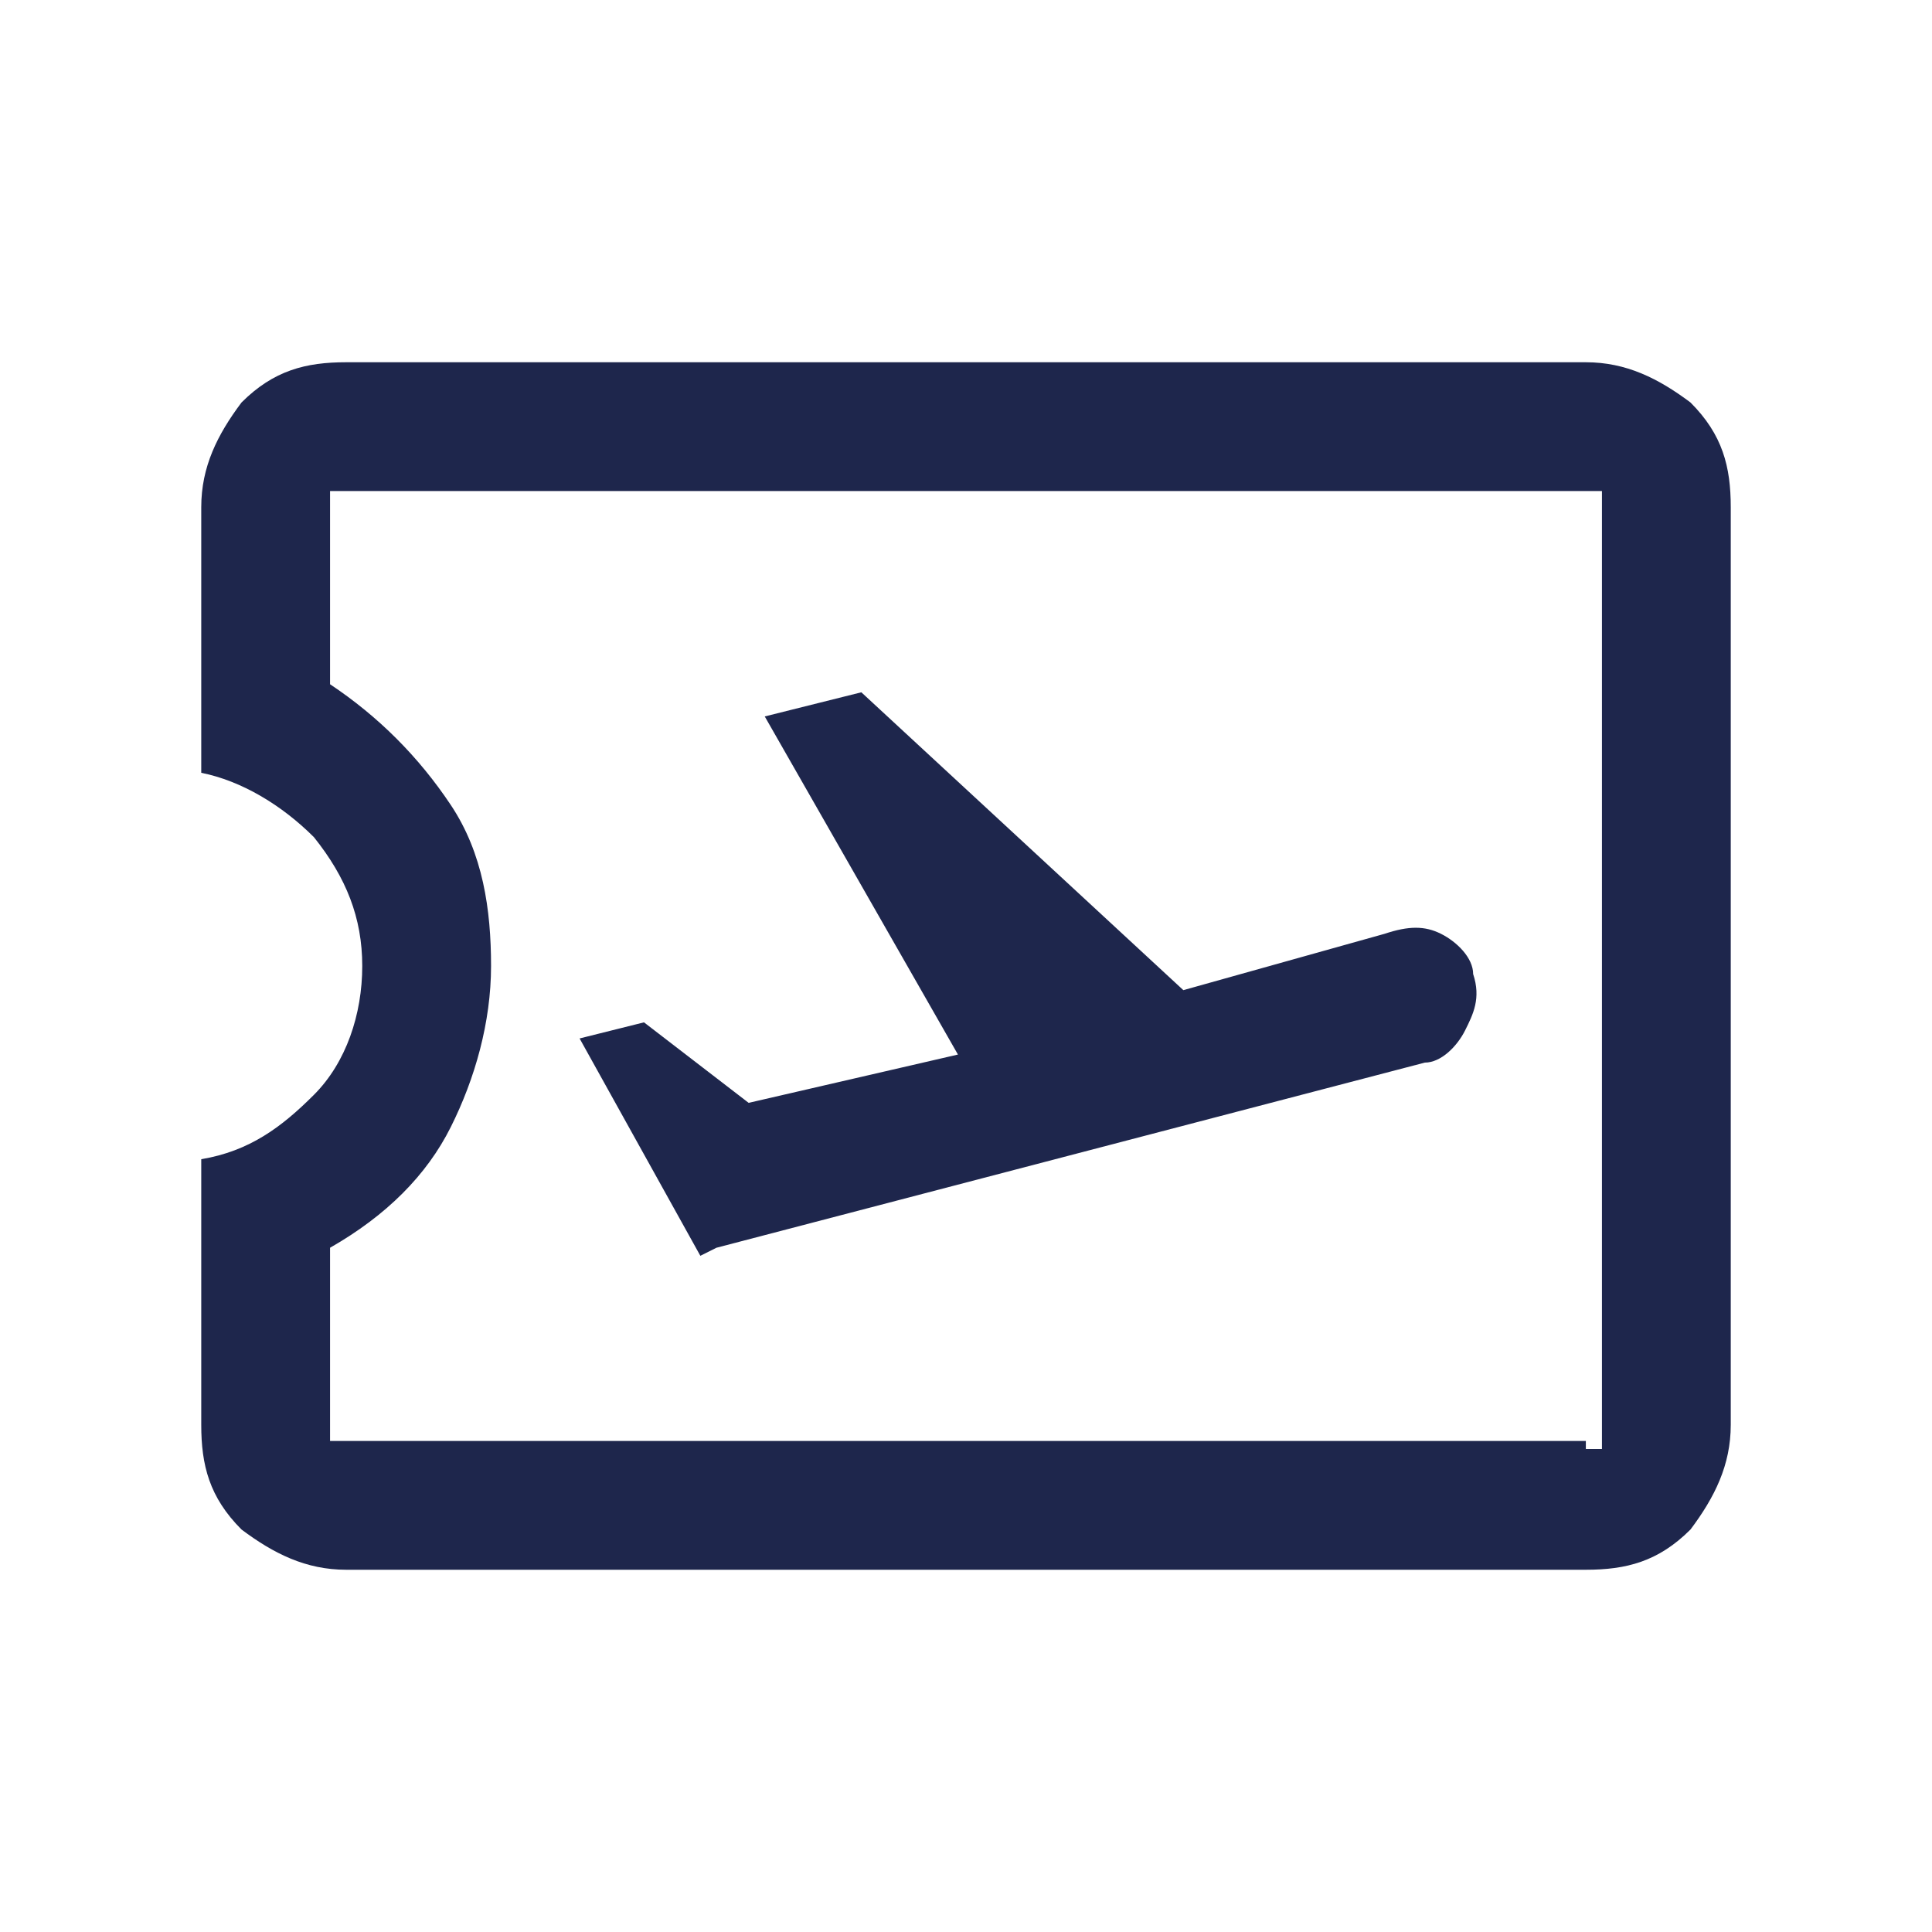 <?xml version="1.0" encoding="UTF-8"?>
<svg xmlns="http://www.w3.org/2000/svg" version="1.1" viewBox="0 0 24 24">
  <defs>
    <style>
      .cls-1 {
        fill: #1e264c;
      }
    </style>
  </defs>
  <!-- Generator: Adobe Illustrator 28.7.1, SVG Export Plug-In . SVG Version: 1.2.0 Build 142)  -->
  <g>
    <g id="Layer_1">
      <path class="cls-1" d="M8.9,15.5l8.8-2.3c.2,0,.4-.2.5-.4.1-.2.2-.4.1-.7,0-.2-.2-.4-.4-.5-.2-.1-.4-.1-.7,0l-2.5.7-4-3.7-1.2.3,2.4,4.2-2.6.6-1.3-1-.8.2s1.5,2.7,1.5,2.7ZM19.7,19.5H4.3c-.5,0-.9-.2-1.3-.5-.4-.4-.5-.8-.5-1.3v-3.3c.6-.1,1-.4,1.4-.8.4-.4.6-1,.6-1.6s-.2-1.1-.6-1.6c-.4-.4-.9-.7-1.4-.8v-3.3c0-.5.2-.9.5-1.3.4-.4.8-.5,1.3-.5h15.4c.5,0,.9.2,1.3.5.4.4.5.8.5,1.3v11.4c0,.5-.2.9-.5,1.3-.4.4-.8.5-1.3.5ZM19.7,18c0,0,.2,0,.2,0s0-.1,0-.2V6.3c0,0,0-.2,0-.2,0,0-.1,0-.2,0H4.3c0,0-.2,0-.2,0,0,0,0,.1,0,.2v2.2c.6.4,1.1.9,1.5,1.5.4.6.5,1.3.5,2s-.2,1.4-.5,2-.8,1.1-1.5,1.5v2.2c0,0,0,.2,0,.2s.1,0,.2,0c0,0,15.4,0,15.4,0Z"></path>
    </g>
  </g>
</svg>
